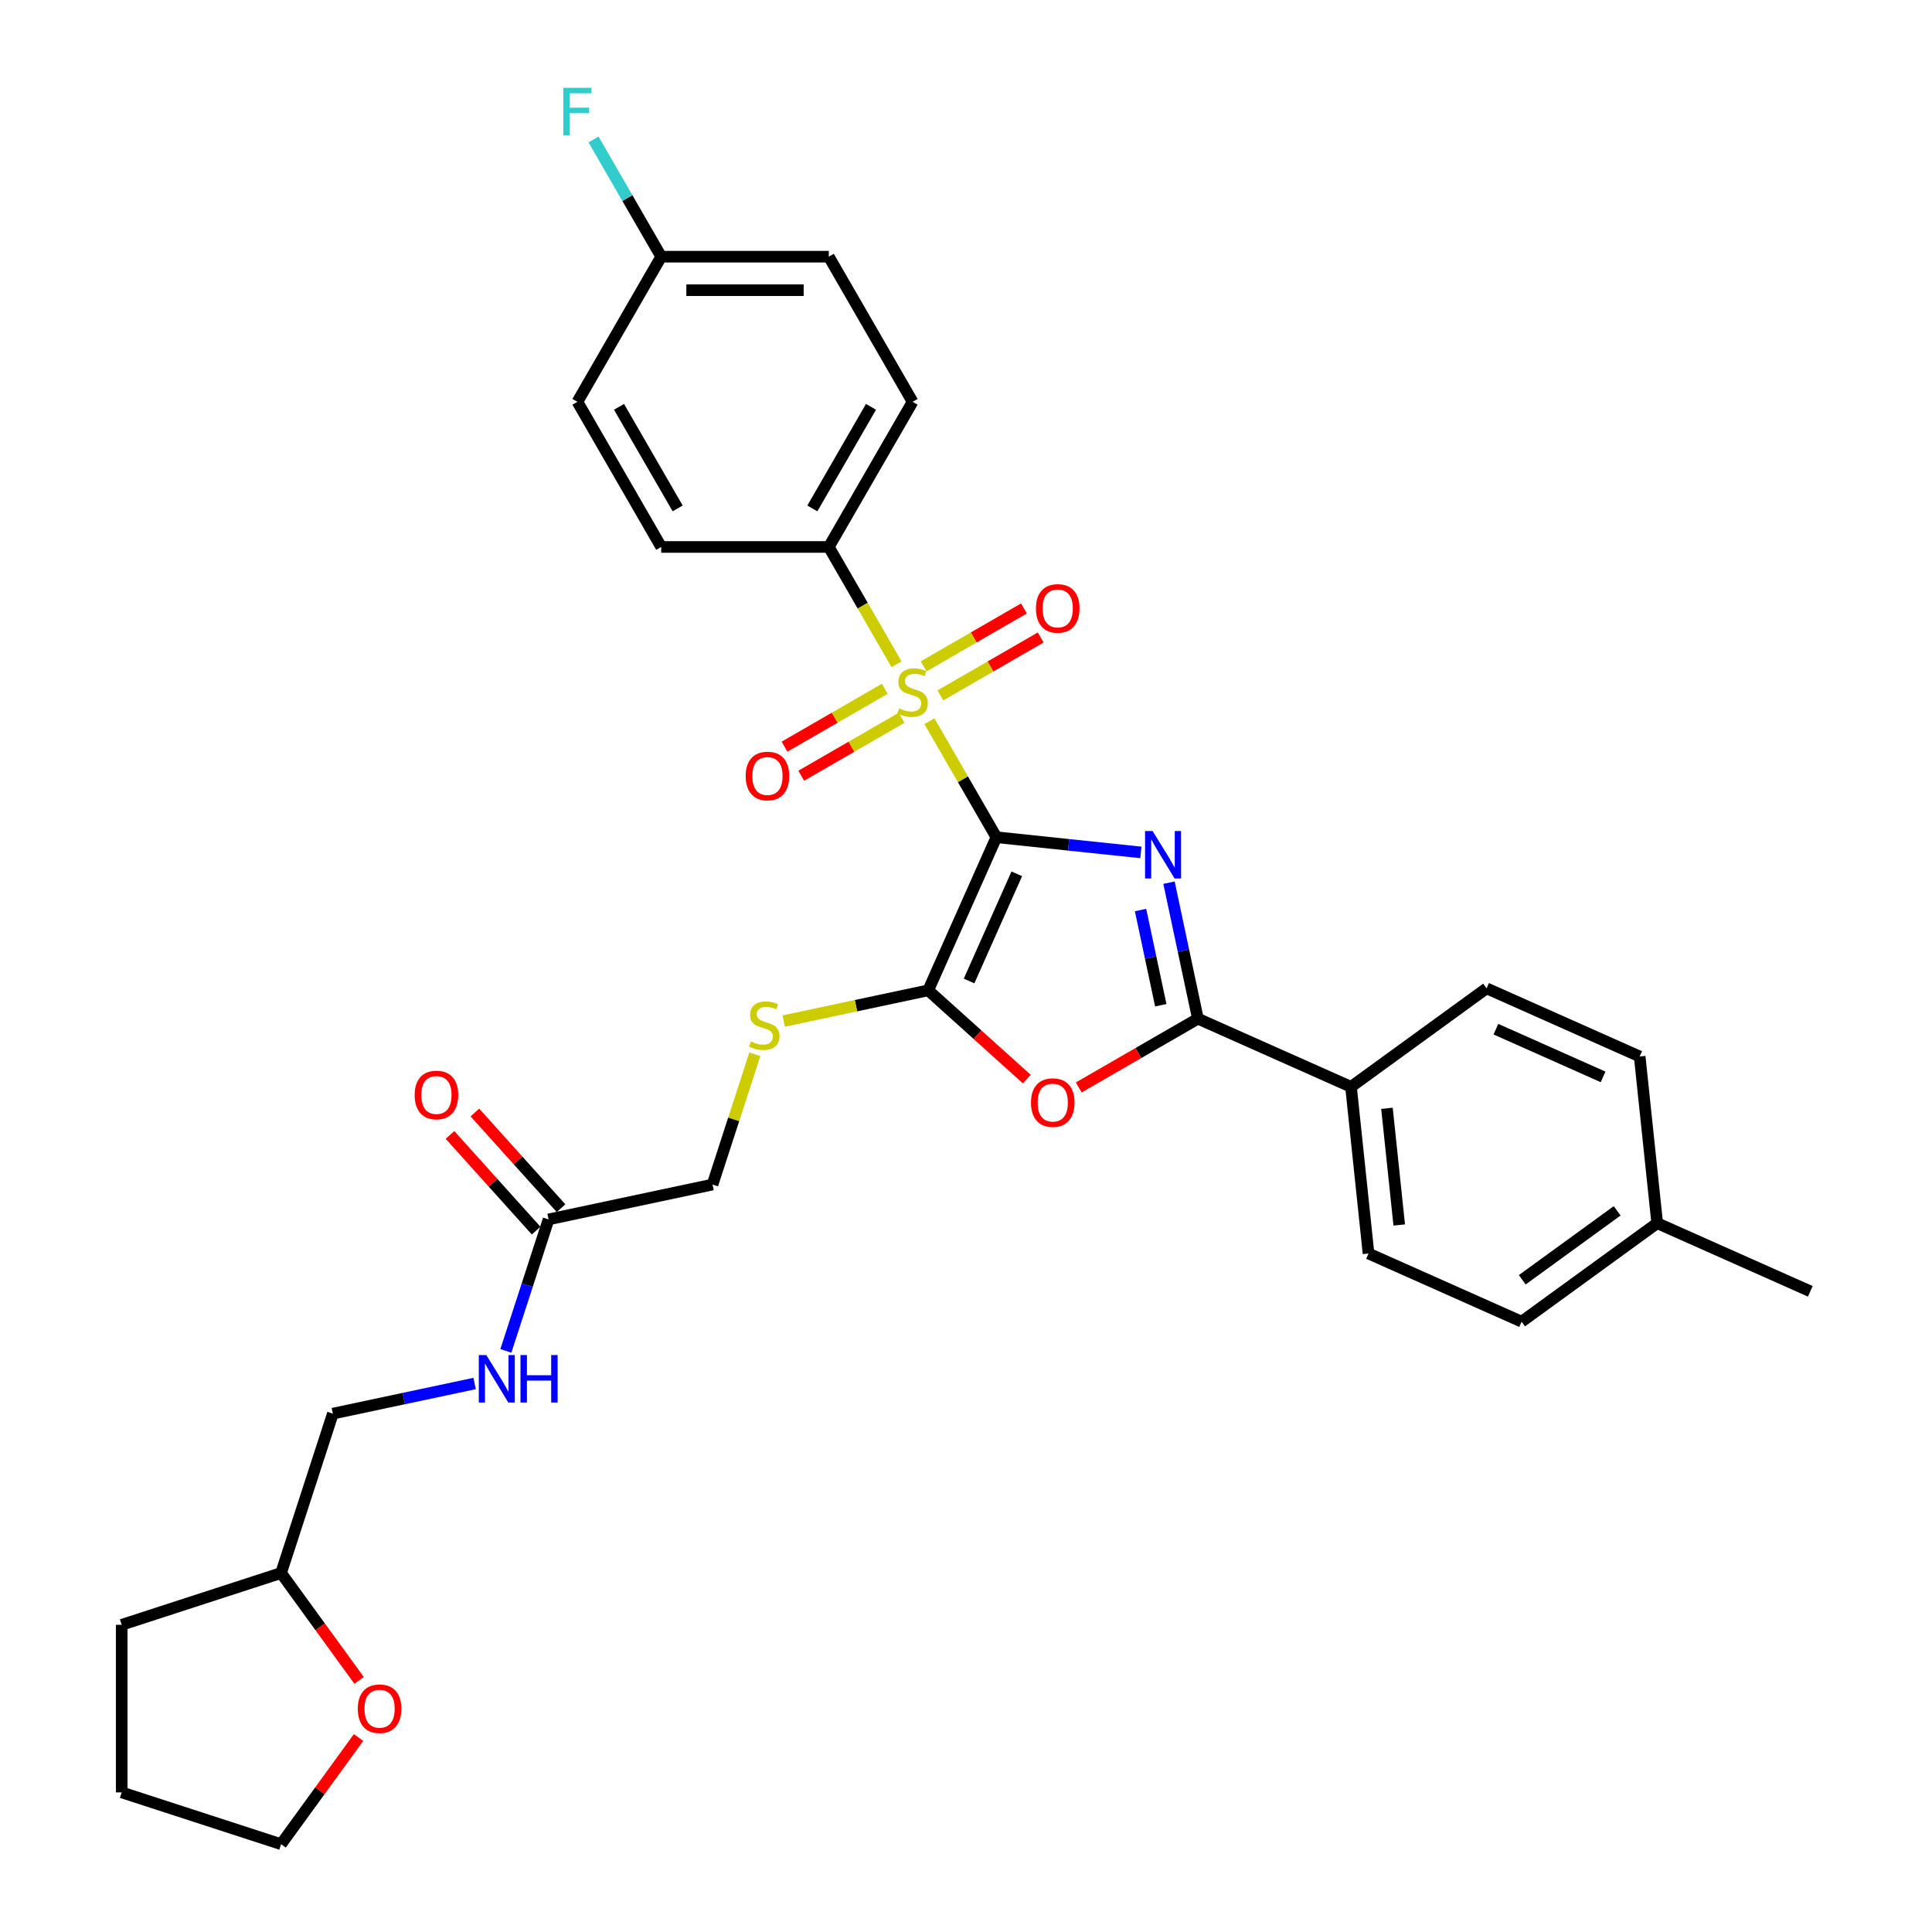 <?xml version='1.0' encoding='iso-8859-1'?>
<svg version='1.1' baseProfile='full'
              xmlns='http://www.w3.org/2000/svg'
                      xmlns:rdkit='http://www.rdkit.org/xml'
                      xmlns:xlink='http://www.w3.org/1999/xlink'
                  xml:space='preserve'
width='1000px' height='1000px' viewBox='0 0 1000 1000'>
<!-- END OF HEADER -->
<rect style='opacity:1.0;fill:#FFFFFF;stroke:none' width='1000' height='1000' x='0' y='0'> </rect>
<path class='bond-0' d='M 515.73,433.348 L 553.121,437.278' style='fill:none;fill-rule:evenodd;stroke:#000000;stroke-width:6px;stroke-linecap:butt;stroke-linejoin:miter;stroke-opacity:1' />
<path class='bond-0' d='M 553.121,437.278 L 590.513,441.208' style='fill:none;fill-rule:evenodd;stroke:#0000FF;stroke-width:6px;stroke-linecap:butt;stroke-linejoin:miter;stroke-opacity:1' />
<path class='bond-1' d='M 515.73,433.348 L 498.396,403.325' style='fill:none;fill-rule:evenodd;stroke:#000000;stroke-width:6px;stroke-linecap:butt;stroke-linejoin:miter;stroke-opacity:1' />
<path class='bond-1' d='M 498.396,403.325 L 481.062,373.302' style='fill:none;fill-rule:evenodd;stroke:#CCCC00;stroke-width:6px;stroke-linecap:butt;stroke-linejoin:miter;stroke-opacity:1' />
<path class='bond-2' d='M 515.73,433.348 L 480.448,512.592' style='fill:none;fill-rule:evenodd;stroke:#000000;stroke-width:6px;stroke-linecap:butt;stroke-linejoin:miter;stroke-opacity:1' />
<path class='bond-2' d='M 526.286,452.291 L 501.589,507.762' style='fill:none;fill-rule:evenodd;stroke:#000000;stroke-width:6px;stroke-linecap:butt;stroke-linejoin:miter;stroke-opacity:1' />
<path class='bond-3' d='M 605.07,456.867 L 612.551,492.065' style='fill:none;fill-rule:evenodd;stroke:#0000FF;stroke-width:6px;stroke-linecap:butt;stroke-linejoin:miter;stroke-opacity:1' />
<path class='bond-3' d='M 612.551,492.065 L 620.033,527.263' style='fill:none;fill-rule:evenodd;stroke:#000000;stroke-width:6px;stroke-linecap:butt;stroke-linejoin:miter;stroke-opacity:1' />
<path class='bond-3' d='M 590.345,471.033 L 595.582,495.672' style='fill:none;fill-rule:evenodd;stroke:#0000FF;stroke-width:6px;stroke-linecap:butt;stroke-linejoin:miter;stroke-opacity:1' />
<path class='bond-3' d='M 595.582,495.672 L 600.819,520.311' style='fill:none;fill-rule:evenodd;stroke:#000000;stroke-width:6px;stroke-linecap:butt;stroke-linejoin:miter;stroke-opacity:1' />
<path class='bond-5' d='M 464.034,343.809 L 446.51,313.457' style='fill:none;fill-rule:evenodd;stroke:#CCCC00;stroke-width:6px;stroke-linecap:butt;stroke-linejoin:miter;stroke-opacity:1' />
<path class='bond-5' d='M 446.51,313.457 L 428.986,283.104' style='fill:none;fill-rule:evenodd;stroke:#000000;stroke-width:6px;stroke-linecap:butt;stroke-linejoin:miter;stroke-opacity:1' />
<path class='bond-7' d='M 457.976,356.513 L 432.015,371.502' style='fill:none;fill-rule:evenodd;stroke:#CCCC00;stroke-width:6px;stroke-linecap:butt;stroke-linejoin:miter;stroke-opacity:1' />
<path class='bond-7' d='M 432.015,371.502 L 406.054,386.49' style='fill:none;fill-rule:evenodd;stroke:#FF0000;stroke-width:6px;stroke-linecap:butt;stroke-linejoin:miter;stroke-opacity:1' />
<path class='bond-7' d='M 466.65,371.538 L 440.689,386.526' style='fill:none;fill-rule:evenodd;stroke:#CCCC00;stroke-width:6px;stroke-linecap:butt;stroke-linejoin:miter;stroke-opacity:1' />
<path class='bond-7' d='M 440.689,386.526 L 414.728,401.515' style='fill:none;fill-rule:evenodd;stroke:#FF0000;stroke-width:6px;stroke-linecap:butt;stroke-linejoin:miter;stroke-opacity:1' />
<path class='bond-8' d='M 486.74,359.939 L 512.701,344.95' style='fill:none;fill-rule:evenodd;stroke:#CCCC00;stroke-width:6px;stroke-linecap:butt;stroke-linejoin:miter;stroke-opacity:1' />
<path class='bond-8' d='M 512.701,344.95 L 538.662,329.962' style='fill:none;fill-rule:evenodd;stroke:#FF0000;stroke-width:6px;stroke-linecap:butt;stroke-linejoin:miter;stroke-opacity:1' />
<path class='bond-8' d='M 478.066,344.914 L 504.027,329.926' style='fill:none;fill-rule:evenodd;stroke:#CCCC00;stroke-width:6px;stroke-linecap:butt;stroke-linejoin:miter;stroke-opacity:1' />
<path class='bond-8' d='M 504.027,329.926 L 529.988,314.937' style='fill:none;fill-rule:evenodd;stroke:#FF0000;stroke-width:6px;stroke-linecap:butt;stroke-linejoin:miter;stroke-opacity:1' />
<path class='bond-4' d='M 480.448,512.592 L 505.957,535.561' style='fill:none;fill-rule:evenodd;stroke:#000000;stroke-width:6px;stroke-linecap:butt;stroke-linejoin:miter;stroke-opacity:1' />
<path class='bond-4' d='M 505.957,535.561 L 531.466,558.529' style='fill:none;fill-rule:evenodd;stroke:#FF0000;stroke-width:6px;stroke-linecap:butt;stroke-linejoin:miter;stroke-opacity:1' />
<path class='bond-6' d='M 480.448,512.592 L 443.046,520.542' style='fill:none;fill-rule:evenodd;stroke:#000000;stroke-width:6px;stroke-linecap:butt;stroke-linejoin:miter;stroke-opacity:1' />
<path class='bond-6' d='M 443.046,520.542 L 405.645,528.492' style='fill:none;fill-rule:evenodd;stroke:#CCCC00;stroke-width:6px;stroke-linecap:butt;stroke-linejoin:miter;stroke-opacity:1' />
<path class='bond-9' d='M 620.033,527.263 L 699.277,562.545' style='fill:none;fill-rule:evenodd;stroke:#000000;stroke-width:6px;stroke-linecap:butt;stroke-linejoin:miter;stroke-opacity:1' />
<path class='bond-32' d='M 620.033,527.263 L 589.195,545.068' style='fill:none;fill-rule:evenodd;stroke:#000000;stroke-width:6px;stroke-linecap:butt;stroke-linejoin:miter;stroke-opacity:1' />
<path class='bond-32' d='M 589.195,545.068 L 558.356,562.872' style='fill:none;fill-rule:evenodd;stroke:#FF0000;stroke-width:6px;stroke-linecap:butt;stroke-linejoin:miter;stroke-opacity:1' />
<path class='bond-14' d='M 428.986,283.104 L 472.358,207.982' style='fill:none;fill-rule:evenodd;stroke:#000000;stroke-width:6px;stroke-linecap:butt;stroke-linejoin:miter;stroke-opacity:1' />
<path class='bond-14' d='M 420.467,263.161 L 450.828,210.576' style='fill:none;fill-rule:evenodd;stroke:#000000;stroke-width:6px;stroke-linecap:butt;stroke-linejoin:miter;stroke-opacity:1' />
<path class='bond-15' d='M 428.986,283.104 L 342.243,283.104' style='fill:none;fill-rule:evenodd;stroke:#000000;stroke-width:6px;stroke-linecap:butt;stroke-linejoin:miter;stroke-opacity:1' />
<path class='bond-16' d='M 390.701,545.703 L 379.748,579.414' style='fill:none;fill-rule:evenodd;stroke:#CCCC00;stroke-width:6px;stroke-linecap:butt;stroke-linejoin:miter;stroke-opacity:1' />
<path class='bond-16' d='M 379.748,579.414 L 368.795,613.125' style='fill:none;fill-rule:evenodd;stroke:#000000;stroke-width:6px;stroke-linecap:butt;stroke-linejoin:miter;stroke-opacity:1' />
<path class='bond-17' d='M 699.277,562.545 L 708.344,648.813' style='fill:none;fill-rule:evenodd;stroke:#000000;stroke-width:6px;stroke-linecap:butt;stroke-linejoin:miter;stroke-opacity:1' />
<path class='bond-17' d='M 717.891,573.672 L 724.238,634.06' style='fill:none;fill-rule:evenodd;stroke:#000000;stroke-width:6px;stroke-linecap:butt;stroke-linejoin:miter;stroke-opacity:1' />
<path class='bond-18' d='M 699.277,562.545 L 769.454,511.558' style='fill:none;fill-rule:evenodd;stroke:#000000;stroke-width:6px;stroke-linecap:butt;stroke-linejoin:miter;stroke-opacity:1' />
<path class='bond-10' d='M 283.947,631.16 L 368.795,613.125' style='fill:none;fill-rule:evenodd;stroke:#000000;stroke-width:6px;stroke-linecap:butt;stroke-linejoin:miter;stroke-opacity:1' />
<path class='bond-11' d='M 283.947,631.16 L 272.892,665.184' style='fill:none;fill-rule:evenodd;stroke:#000000;stroke-width:6px;stroke-linecap:butt;stroke-linejoin:miter;stroke-opacity:1' />
<path class='bond-11' d='M 272.892,665.184 L 261.837,699.207' style='fill:none;fill-rule:evenodd;stroke:#0000FF;stroke-width:6px;stroke-linecap:butt;stroke-linejoin:miter;stroke-opacity:1' />
<path class='bond-12' d='M 290.393,625.356 L 268.094,600.591' style='fill:none;fill-rule:evenodd;stroke:#000000;stroke-width:6px;stroke-linecap:butt;stroke-linejoin:miter;stroke-opacity:1' />
<path class='bond-12' d='M 268.094,600.591 L 245.795,575.825' style='fill:none;fill-rule:evenodd;stroke:#FF0000;stroke-width:6px;stroke-linecap:butt;stroke-linejoin:miter;stroke-opacity:1' />
<path class='bond-12' d='M 277.5,636.965 L 255.202,612.199' style='fill:none;fill-rule:evenodd;stroke:#000000;stroke-width:6px;stroke-linecap:butt;stroke-linejoin:miter;stroke-opacity:1' />
<path class='bond-12' d='M 255.202,612.199 L 232.903,587.434' style='fill:none;fill-rule:evenodd;stroke:#FF0000;stroke-width:6px;stroke-linecap:butt;stroke-linejoin:miter;stroke-opacity:1' />
<path class='bond-20' d='M 245.657,716.1 L 208.975,723.896' style='fill:none;fill-rule:evenodd;stroke:#0000FF;stroke-width:6px;stroke-linecap:butt;stroke-linejoin:miter;stroke-opacity:1' />
<path class='bond-20' d='M 208.975,723.896 L 172.293,731.693' style='fill:none;fill-rule:evenodd;stroke:#000000;stroke-width:6px;stroke-linecap:butt;stroke-linejoin:miter;stroke-opacity:1' />
<path class='bond-13' d='M 185.874,869.778 L 165.681,841.985' style='fill:none;fill-rule:evenodd;stroke:#FF0000;stroke-width:6px;stroke-linecap:butt;stroke-linejoin:miter;stroke-opacity:1' />
<path class='bond-13' d='M 165.681,841.985 L 145.488,814.191' style='fill:none;fill-rule:evenodd;stroke:#000000;stroke-width:6px;stroke-linecap:butt;stroke-linejoin:miter;stroke-opacity:1' />
<path class='bond-28' d='M 185.597,899.34 L 165.543,926.943' style='fill:none;fill-rule:evenodd;stroke:#FF0000;stroke-width:6px;stroke-linecap:butt;stroke-linejoin:miter;stroke-opacity:1' />
<path class='bond-28' d='M 165.543,926.943 L 145.488,954.545' style='fill:none;fill-rule:evenodd;stroke:#000000;stroke-width:6px;stroke-linecap:butt;stroke-linejoin:miter;stroke-opacity:1' />
<path class='bond-21' d='M 472.358,207.982 L 428.986,132.86' style='fill:none;fill-rule:evenodd;stroke:#000000;stroke-width:6px;stroke-linecap:butt;stroke-linejoin:miter;stroke-opacity:1' />
<path class='bond-22' d='M 342.243,283.104 L 298.871,207.982' style='fill:none;fill-rule:evenodd;stroke:#000000;stroke-width:6px;stroke-linecap:butt;stroke-linejoin:miter;stroke-opacity:1' />
<path class='bond-22' d='M 350.761,263.161 L 320.401,210.576' style='fill:none;fill-rule:evenodd;stroke:#000000;stroke-width:6px;stroke-linecap:butt;stroke-linejoin:miter;stroke-opacity:1' />
<path class='bond-25' d='M 708.344,648.813 L 787.589,684.095' style='fill:none;fill-rule:evenodd;stroke:#000000;stroke-width:6px;stroke-linecap:butt;stroke-linejoin:miter;stroke-opacity:1' />
<path class='bond-24' d='M 769.454,511.558 L 848.698,546.84' style='fill:none;fill-rule:evenodd;stroke:#000000;stroke-width:6px;stroke-linecap:butt;stroke-linejoin:miter;stroke-opacity:1' />
<path class='bond-24' d='M 774.285,532.7 L 829.756,557.397' style='fill:none;fill-rule:evenodd;stroke:#000000;stroke-width:6px;stroke-linecap:butt;stroke-linejoin:miter;stroke-opacity:1' />
<path class='bond-19' d='M 342.243,132.86 L 298.871,207.982' style='fill:none;fill-rule:evenodd;stroke:#000000;stroke-width:6px;stroke-linecap:butt;stroke-linejoin:miter;stroke-opacity:1' />
<path class='bond-27' d='M 342.243,132.86 L 324.728,102.524' style='fill:none;fill-rule:evenodd;stroke:#000000;stroke-width:6px;stroke-linecap:butt;stroke-linejoin:miter;stroke-opacity:1' />
<path class='bond-27' d='M 324.728,102.524 L 307.214,72.189' style='fill:none;fill-rule:evenodd;stroke:#33CCCC;stroke-width:6px;stroke-linecap:butt;stroke-linejoin:miter;stroke-opacity:1' />
<path class='bond-33' d='M 342.243,132.86 L 428.986,132.86' style='fill:none;fill-rule:evenodd;stroke:#000000;stroke-width:6px;stroke-linecap:butt;stroke-linejoin:miter;stroke-opacity:1' />
<path class='bond-33' d='M 355.254,150.208 L 415.975,150.208' style='fill:none;fill-rule:evenodd;stroke:#000000;stroke-width:6px;stroke-linecap:butt;stroke-linejoin:miter;stroke-opacity:1' />
<path class='bond-23' d='M 172.293,731.693 L 145.488,814.191' style='fill:none;fill-rule:evenodd;stroke:#000000;stroke-width:6px;stroke-linecap:butt;stroke-linejoin:miter;stroke-opacity:1' />
<path class='bond-30' d='M 145.488,814.191 L 62.99,840.997' style='fill:none;fill-rule:evenodd;stroke:#000000;stroke-width:6px;stroke-linecap:butt;stroke-linejoin:miter;stroke-opacity:1' />
<path class='bond-26' d='M 848.698,546.84 L 857.766,633.109' style='fill:none;fill-rule:evenodd;stroke:#000000;stroke-width:6px;stroke-linecap:butt;stroke-linejoin:miter;stroke-opacity:1' />
<path class='bond-34' d='M 787.589,684.095 L 857.766,633.109' style='fill:none;fill-rule:evenodd;stroke:#000000;stroke-width:6px;stroke-linecap:butt;stroke-linejoin:miter;stroke-opacity:1' />
<path class='bond-34' d='M 787.918,662.412 L 837.042,626.721' style='fill:none;fill-rule:evenodd;stroke:#000000;stroke-width:6px;stroke-linecap:butt;stroke-linejoin:miter;stroke-opacity:1' />
<path class='bond-29' d='M 857.766,633.109 L 937.01,668.39' style='fill:none;fill-rule:evenodd;stroke:#000000;stroke-width:6px;stroke-linecap:butt;stroke-linejoin:miter;stroke-opacity:1' />
<path class='bond-35' d='M 145.488,954.545 L 62.99,927.74' style='fill:none;fill-rule:evenodd;stroke:#000000;stroke-width:6px;stroke-linecap:butt;stroke-linejoin:miter;stroke-opacity:1' />
<path class='bond-31' d='M 62.99,840.997 L 62.99,927.74' style='fill:none;fill-rule:evenodd;stroke:#000000;stroke-width:6px;stroke-linecap:butt;stroke-linejoin:miter;stroke-opacity:1' />
<path  class='atom-1' d='M 596.568 430.132
L 604.618 443.144
Q 605.416 444.428, 606.7 446.752
Q 607.983 449.077, 608.053 449.216
L 608.053 430.132
L 611.314 430.132
L 611.314 454.698
L 607.949 454.698
L 599.309 440.472
Q 598.303 438.807, 597.227 436.898
Q 596.186 434.99, 595.874 434.4
L 595.874 454.698
L 592.682 454.698
L 592.682 430.132
L 596.568 430.132
' fill='#0000FF'/>
<path  class='atom-2' d='M 465.418 366.657
Q 465.696 366.762, 466.841 367.247
Q 467.986 367.733, 469.235 368.045
Q 470.519 368.323, 471.768 368.323
Q 474.093 368.323, 475.446 367.213
Q 476.799 366.068, 476.799 364.09
Q 476.799 362.737, 476.105 361.904
Q 475.446 361.071, 474.405 360.62
Q 473.364 360.169, 471.629 359.649
Q 469.443 358.989, 468.125 358.365
Q 466.841 357.74, 465.904 356.422
Q 465.002 355.103, 465.002 352.883
Q 465.002 349.794, 467.084 347.886
Q 469.2 345.978, 473.364 345.978
Q 476.209 345.978, 479.436 347.331
L 478.638 350.003
Q 475.689 348.788, 473.468 348.788
Q 471.074 348.788, 469.756 349.794
Q 468.437 350.766, 468.472 352.466
Q 468.472 353.785, 469.131 354.583
Q 469.825 355.381, 470.797 355.832
Q 471.803 356.283, 473.468 356.803
Q 475.689 357.497, 477.007 358.191
Q 478.326 358.885, 479.263 360.308
Q 480.234 361.696, 480.234 364.09
Q 480.234 367.49, 477.944 369.329
Q 475.689 371.133, 471.907 371.133
Q 469.721 371.133, 468.055 370.648
Q 466.425 370.197, 464.482 369.399
L 465.418 366.657
' fill='#CCCC00'/>
<path  class='atom-5' d='M 533.634 570.704
Q 533.634 564.806, 536.549 561.51
Q 539.463 558.213, 544.911 558.213
Q 550.358 558.213, 553.273 561.51
Q 556.188 564.806, 556.188 570.704
Q 556.188 576.672, 553.238 580.073
Q 550.289 583.438, 544.911 583.438
Q 539.498 583.438, 536.549 580.073
Q 533.634 576.707, 533.634 570.704
M 544.911 580.663
Q 548.658 580.663, 550.671 578.164
Q 552.718 575.632, 552.718 570.704
Q 552.718 565.882, 550.671 563.453
Q 548.658 560.989, 544.911 560.989
Q 541.164 560.989, 539.116 563.418
Q 537.104 565.847, 537.104 570.704
Q 537.104 575.666, 539.116 578.164
Q 541.164 580.663, 544.911 580.663
' fill='#FF0000'/>
<path  class='atom-7' d='M 388.66 539.059
Q 388.938 539.163, 390.083 539.649
Q 391.228 540.134, 392.477 540.447
Q 393.761 540.724, 395.01 540.724
Q 397.335 540.724, 398.688 539.614
Q 400.041 538.469, 400.041 536.491
Q 400.041 535.138, 399.347 534.305
Q 398.688 533.472, 397.647 533.021
Q 396.606 532.57, 394.871 532.05
Q 392.685 531.391, 391.367 530.766
Q 390.083 530.142, 389.146 528.823
Q 388.244 527.505, 388.244 525.284
Q 388.244 522.196, 390.326 520.287
Q 392.442 518.379, 396.606 518.379
Q 399.451 518.379, 402.678 519.732
L 401.88 522.404
Q 398.931 521.19, 396.71 521.19
Q 394.316 521.19, 392.998 522.196
Q 391.679 523.167, 391.714 524.868
Q 391.714 526.186, 392.373 526.984
Q 393.067 527.782, 394.039 528.233
Q 395.045 528.684, 396.71 529.205
Q 398.931 529.899, 400.249 530.593
Q 401.568 531.287, 402.505 532.709
Q 403.476 534.097, 403.476 536.491
Q 403.476 539.892, 401.186 541.73
Q 398.931 543.535, 395.149 543.535
Q 392.963 543.535, 391.297 543.049
Q 389.667 542.598, 387.724 541.8
L 388.66 539.059
' fill='#CCCC00'/>
<path  class='atom-8' d='M 385.959 401.667
Q 385.959 395.769, 388.874 392.472
Q 391.788 389.176, 397.236 389.176
Q 402.683 389.176, 405.598 392.472
Q 408.512 395.769, 408.512 401.667
Q 408.512 407.635, 405.563 411.035
Q 402.614 414.401, 397.236 414.401
Q 391.823 414.401, 388.874 411.035
Q 385.959 407.67, 385.959 401.667
M 397.236 411.625
Q 400.983 411.625, 402.996 409.127
Q 405.043 406.594, 405.043 401.667
Q 405.043 396.844, 402.996 394.415
Q 400.983 391.952, 397.236 391.952
Q 393.488 391.952, 391.441 394.381
Q 389.429 396.81, 389.429 401.667
Q 389.429 406.629, 391.441 409.127
Q 393.488 411.625, 397.236 411.625
' fill='#FF0000'/>
<path  class='atom-9' d='M 536.203 314.924
Q 536.203 309.025, 539.118 305.729
Q 542.033 302.433, 547.48 302.433
Q 552.928 302.433, 555.842 305.729
Q 558.757 309.025, 558.757 314.924
Q 558.757 320.892, 555.807 324.292
Q 552.858 327.658, 547.48 327.658
Q 542.067 327.658, 539.118 324.292
Q 536.203 320.926, 536.203 314.924
M 547.48 324.882
Q 551.227 324.882, 553.24 322.384
Q 555.287 319.851, 555.287 314.924
Q 555.287 310.101, 553.24 307.672
Q 551.227 305.208, 547.48 305.208
Q 543.733 305.208, 541.686 307.637
Q 539.673 310.066, 539.673 314.924
Q 539.673 319.885, 541.686 322.384
Q 543.733 324.882, 547.48 324.882
' fill='#FF0000'/>
<path  class='atom-12' d='M 251.711 701.375
L 259.761 714.387
Q 260.559 715.671, 261.843 717.996
Q 263.127 720.32, 263.196 720.459
L 263.196 701.375
L 266.458 701.375
L 266.458 725.941
L 263.092 725.941
L 254.452 711.715
Q 253.446 710.05, 252.371 708.141
Q 251.33 706.233, 251.017 705.643
L 251.017 725.941
L 247.825 725.941
L 247.825 701.375
L 251.711 701.375
' fill='#0000FF'/>
<path  class='atom-12' d='M 269.407 701.375
L 272.738 701.375
L 272.738 711.819
L 285.298 711.819
L 285.298 701.375
L 288.629 701.375
L 288.629 725.941
L 285.298 725.941
L 285.298 714.595
L 272.738 714.595
L 272.738 725.941
L 269.407 725.941
L 269.407 701.375
' fill='#0000FF'/>
<path  class='atom-13' d='M 214.627 566.767
Q 214.627 560.868, 217.542 557.572
Q 220.456 554.276, 225.904 554.276
Q 231.351 554.276, 234.266 557.572
Q 237.181 560.868, 237.181 566.767
Q 237.181 572.735, 234.231 576.135
Q 231.282 579.501, 225.904 579.501
Q 220.491 579.501, 217.542 576.135
Q 214.627 572.769, 214.627 566.767
M 225.904 576.725
Q 229.651 576.725, 231.664 574.227
Q 233.711 571.694, 233.711 566.767
Q 233.711 561.944, 231.664 559.515
Q 229.651 557.051, 225.904 557.051
Q 222.157 557.051, 220.109 559.48
Q 218.097 561.909, 218.097 566.767
Q 218.097 571.728, 220.109 574.227
Q 222.157 576.725, 225.904 576.725
' fill='#FF0000'/>
<path  class='atom-14' d='M 185.198 884.438
Q 185.198 878.539, 188.113 875.243
Q 191.027 871.947, 196.475 871.947
Q 201.922 871.947, 204.837 875.243
Q 207.751 878.539, 207.751 884.438
Q 207.751 890.406, 204.802 893.806
Q 201.853 897.172, 196.475 897.172
Q 191.062 897.172, 188.113 893.806
Q 185.198 890.44, 185.198 884.438
M 196.475 894.396
Q 200.222 894.396, 202.235 891.898
Q 204.282 889.365, 204.282 884.438
Q 204.282 879.615, 202.235 877.186
Q 200.222 874.723, 196.475 874.723
Q 192.727 874.723, 190.68 877.151
Q 188.668 879.58, 188.668 884.438
Q 188.668 889.4, 190.68 891.898
Q 192.727 894.396, 196.475 894.396
' fill='#FF0000'/>
<path  class='atom-28' d='M 291.567 45.455
L 306.175 45.455
L 306.175 48.265
L 294.863 48.265
L 294.863 55.725
L 304.925 55.725
L 304.925 58.57
L 294.863 58.57
L 294.863 70.02
L 291.567 70.02
L 291.567 45.455
' fill='#33CCCC'/>
</svg>
